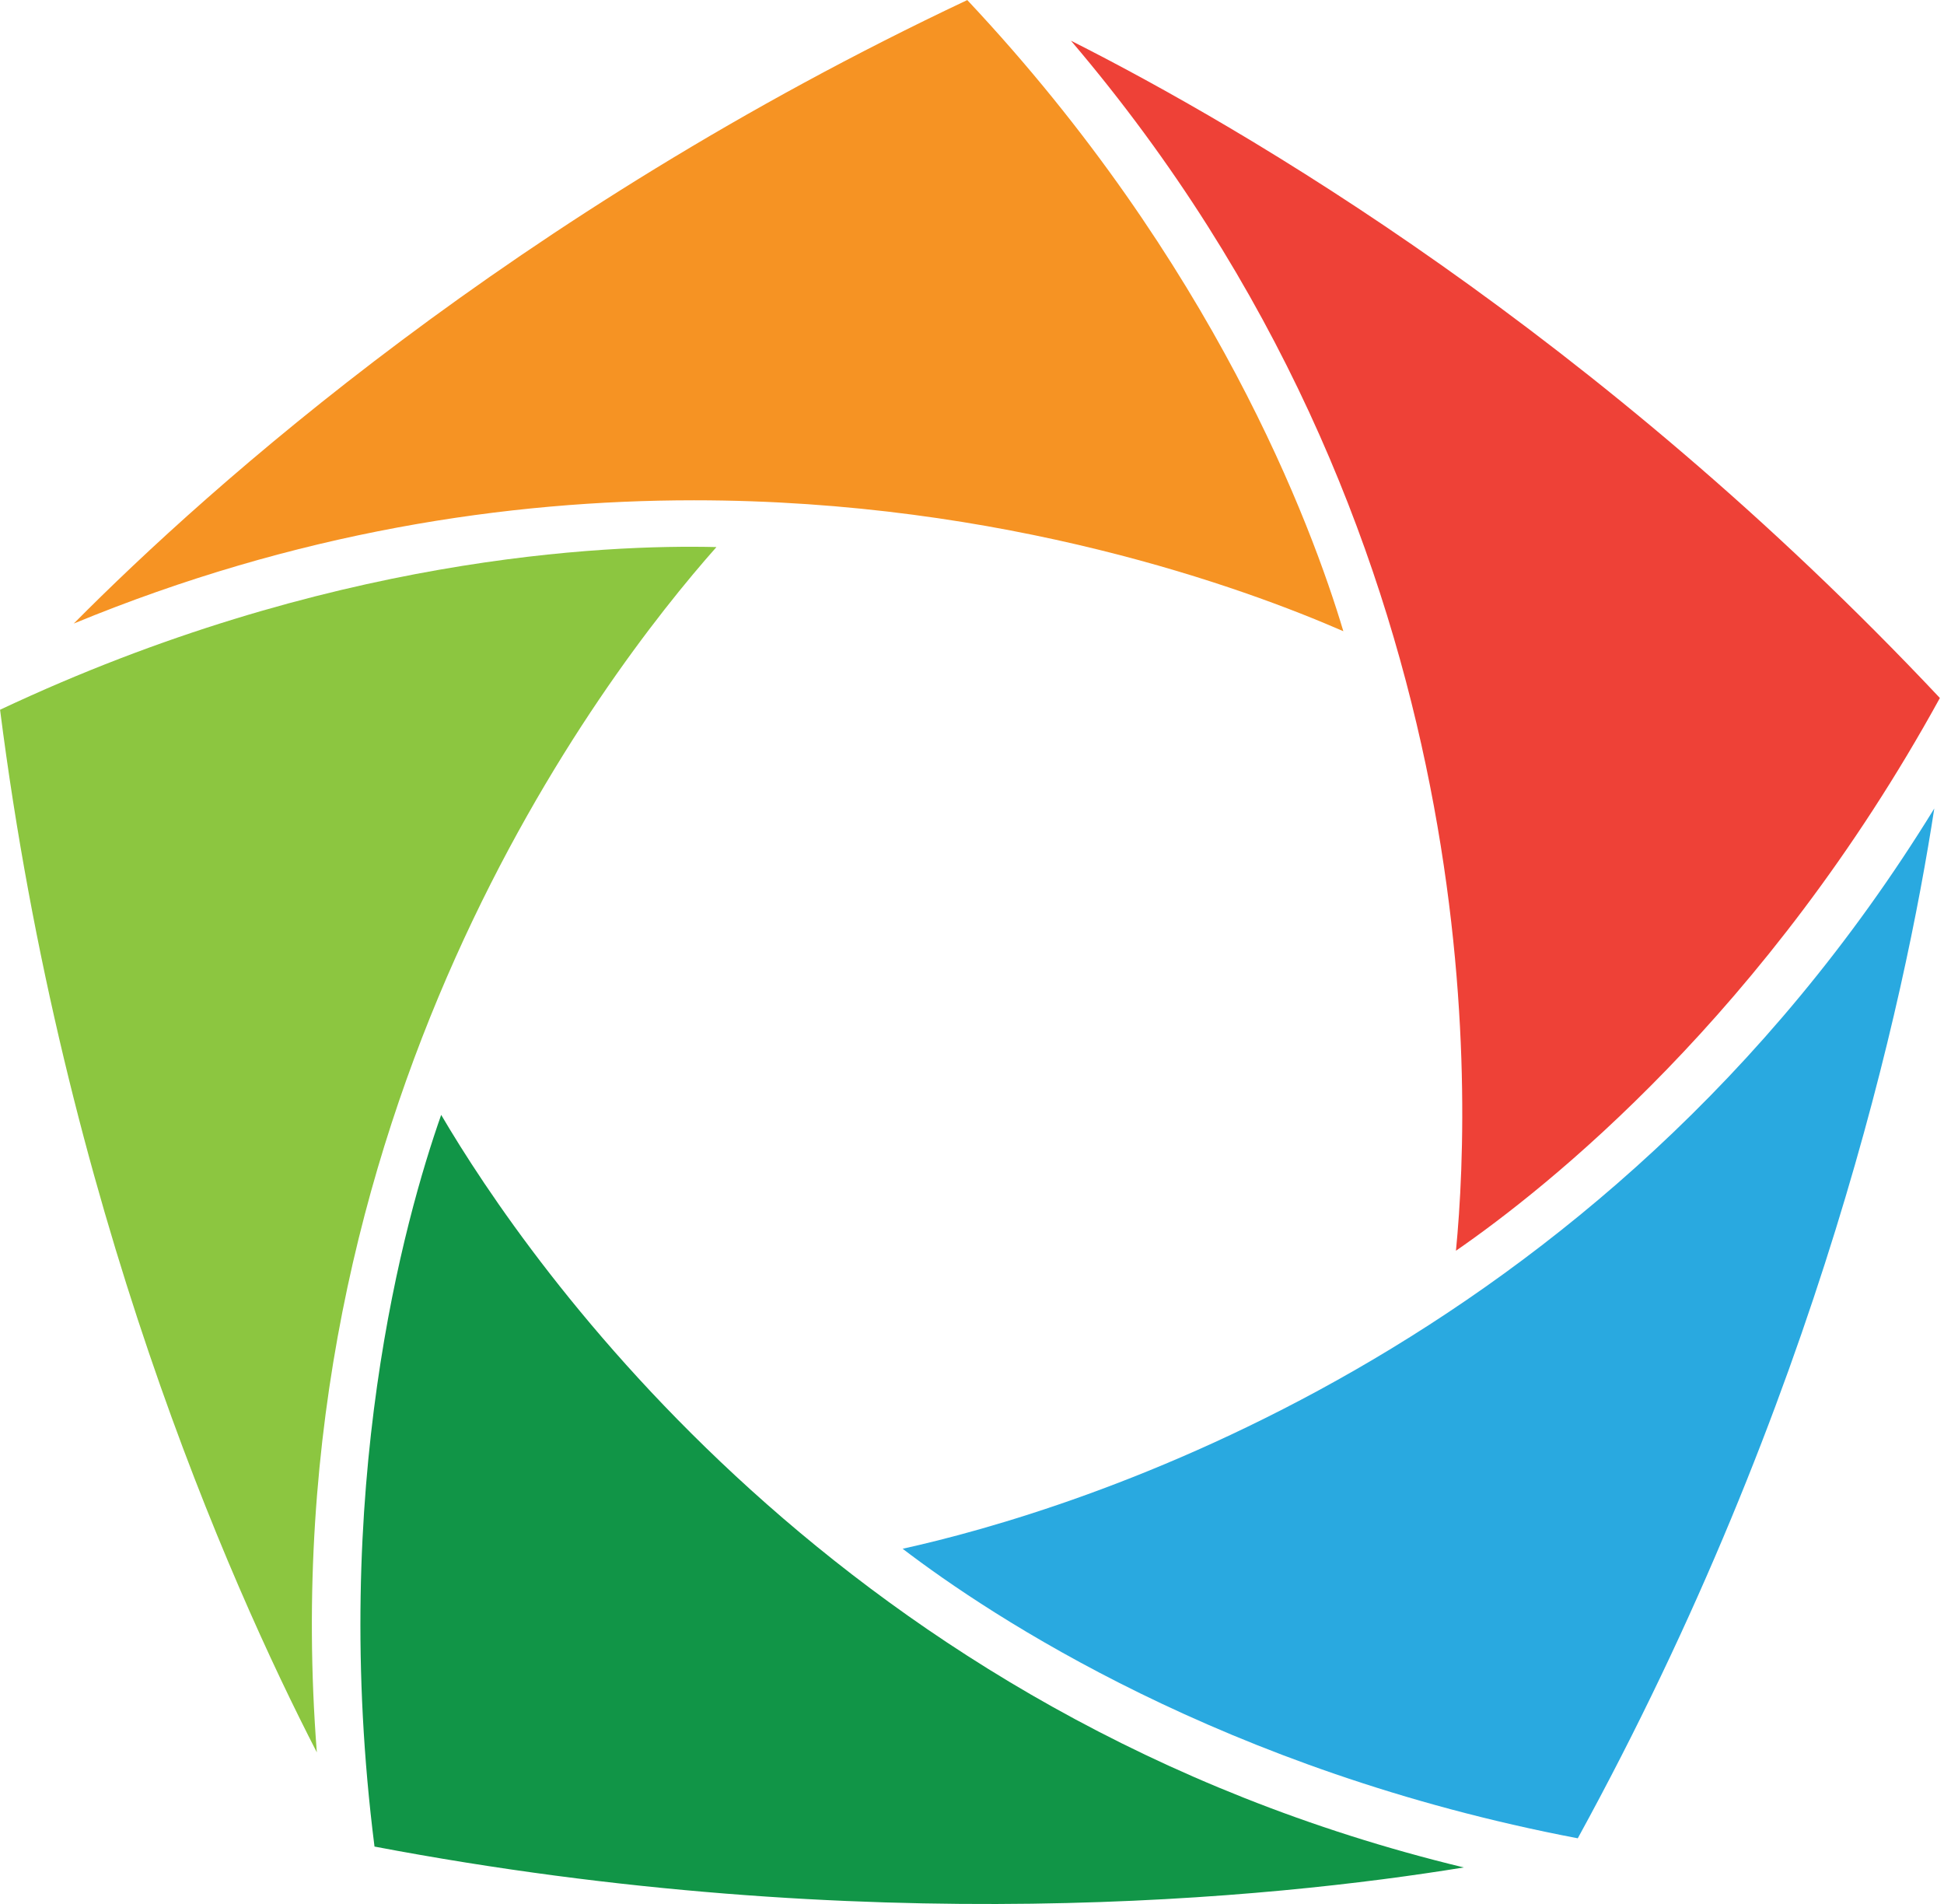 <?xml version="1.0" encoding="UTF-8" standalone="no"?>
<!DOCTYPE svg PUBLIC "-//W3C//DTD SVG 1.1//EN" "http://www.w3.org/Graphics/SVG/1.1/DTD/svg11.dtd">
<svg width="100%" height="100%" viewBox="0 0 385 377" version="1.1" xmlns="http://www.w3.org/2000/svg" xmlns:xlink="http://www.w3.org/1999/xlink" xml:space="preserve" xmlns:serif="http://www.serif.com/" style="fill-rule:evenodd;clip-rule:evenodd;stroke-linejoin:round;stroke-miterlimit:2;">
    <g transform="matrix(1,0,0,1,-152.229,-154.517)">
        <g transform="matrix(4.167,0,0,4.167,0,0)">
            <path d="M87.431,39.015C107.219,62.241 106.518,88.413 105.729,96.511C110.053,93.526 120.482,85.263 128.729,70.247C112.409,52.903 95.644,43.156 87.431,39.015Z" style="fill:rgb(238,65,55);fill-rule:nonzero;"/>
            <path d="M69.516,60.853C84.307,60.853 95.708,65.039 100.377,67.074C98.873,62.039 94.237,49.569 82.504,37.084C60.965,47.246 46.515,60.179 40.038,66.71C50.596,62.353 60.665,60.853 69.516,60.853Z" style="fill:rgb(246,147,35);fill-rule:nonzero;"/>
            <path d="M36.535,70.806C39.545,94.43 47.378,112.169 51.59,120.346C49.234,89.926 65.183,69.164 70.582,63.076C65.33,62.948 52.037,63.503 36.535,70.806Z" style="fill:rgb(140,198,64);fill-rule:nonzero;"/>
            <path d="M54.331,124.823C77.727,129.261 97.021,127.294 106.101,125.815C76.44,118.655 61.623,97.072 57.5,90.056C55.757,95.013 52.177,107.826 54.331,124.823Z" style="fill:rgb(17,149,71);fill-rule:nonzero;"/>
            <path d="M79.432,110.672C83.607,113.862 94.688,121.226 111.519,124.43C122.982,103.528 127.066,84.581 128.463,75.497C112.488,101.498 87.378,108.92 79.432,110.672Z" style="fill:rgb(41,169,224);fill-rule:nonzero;"/>
        </g>
    </g>
</svg>
